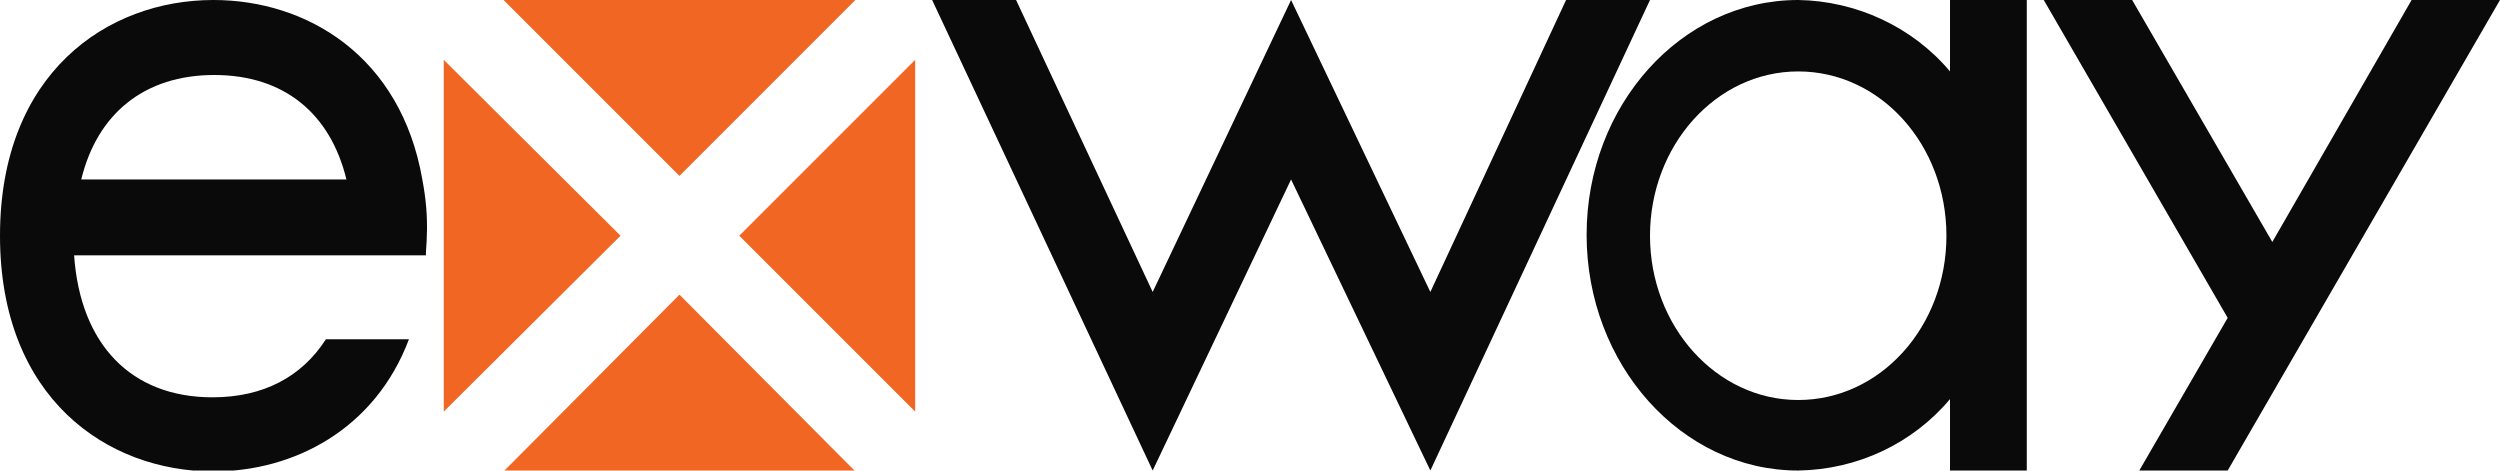<svg version="1.1" id="图层_1" xmlns="http://www.w3.org/2000/svg" xmlns:xlink="http://www.w3.org/1999/xlink" x="0px" y="0px" viewBox="0 0 280 52.7" style="enable-background:new 0 0 280 52.7;" xml:space="preserve">
<style type="text/css">
	.st0{fill:#F16623;}
	.st1{fill:#0A0A0A;}
	.st2{fill:#FFFFFF;}
</style>
<g>
	<g>
		<polygon class="st0" points="95.8,0 56.4,0 76.1,19.7"></polygon>
		<polygon class="st0" points="76.1,33 56.4,52.8 95.8,52.8"></polygon>
		<g>
			<polygon class="st1" points="175.4,0 160.2,32.7 144.6,0 129.1,32.7 113.8,0 104.4,0 129.1,52.7 144.6,20.1 160.2,52.7 184.8,0"></polygon>
			<polygon class="st1" points="270.1,0 254.5,27.1 238.8,0 228.9,0 249.5,35.6 239.6,52.7 249.5,52.7 280,0"></polygon>
			<path class="st1" d="M218.4,0v8c-4.2-5-10.5-7.9-17-8c-13.1,0-23.7,11.8-23.7,26.3s10.6,26.4,23.7,26.4c6.6-0.1,12.8-3,17-8v8
				h8.6V0H218.4z M201.4,44.8c-9.2,0-16.6-8.3-16.6-18.4s7.4-18.4,16.6-18.4S218,16.2,218,26.4S210.6,44.8,201.4,44.8L201.4,44.8z"></path>
			<polygon class="st0" points="69.5,26.4 49.7,6.7 49.7,46.1"></polygon>
			<polygon class="st0" points="82.8,26.4 102.5,46.1 102.5,6.7"></polygon>
			<path class="st1" d="M47.3,20.1C44.9,6.3,34.4,0,23.9,0C12,0,0,8.2,0,26.4s12,26.4,23.9,26.4c9,0,18.1-4.7,21.9-14.8h-9.3
				c-2.7,4.2-7,6.5-12.7,6.5c-9.1,0-14.8-5.9-15.5-15.9h39.4c0-0.7,0.1-1.4,0.1-2.1C47.9,24.3,47.7,22.2,47.3,20.1z M9.1,20.1
				c1.8-7.4,7.1-11.7,14.9-11.7s13,4.3,14.8,11.7L9.1,20.1z"></path>
		</g>
	</g>
</g>
</svg>
